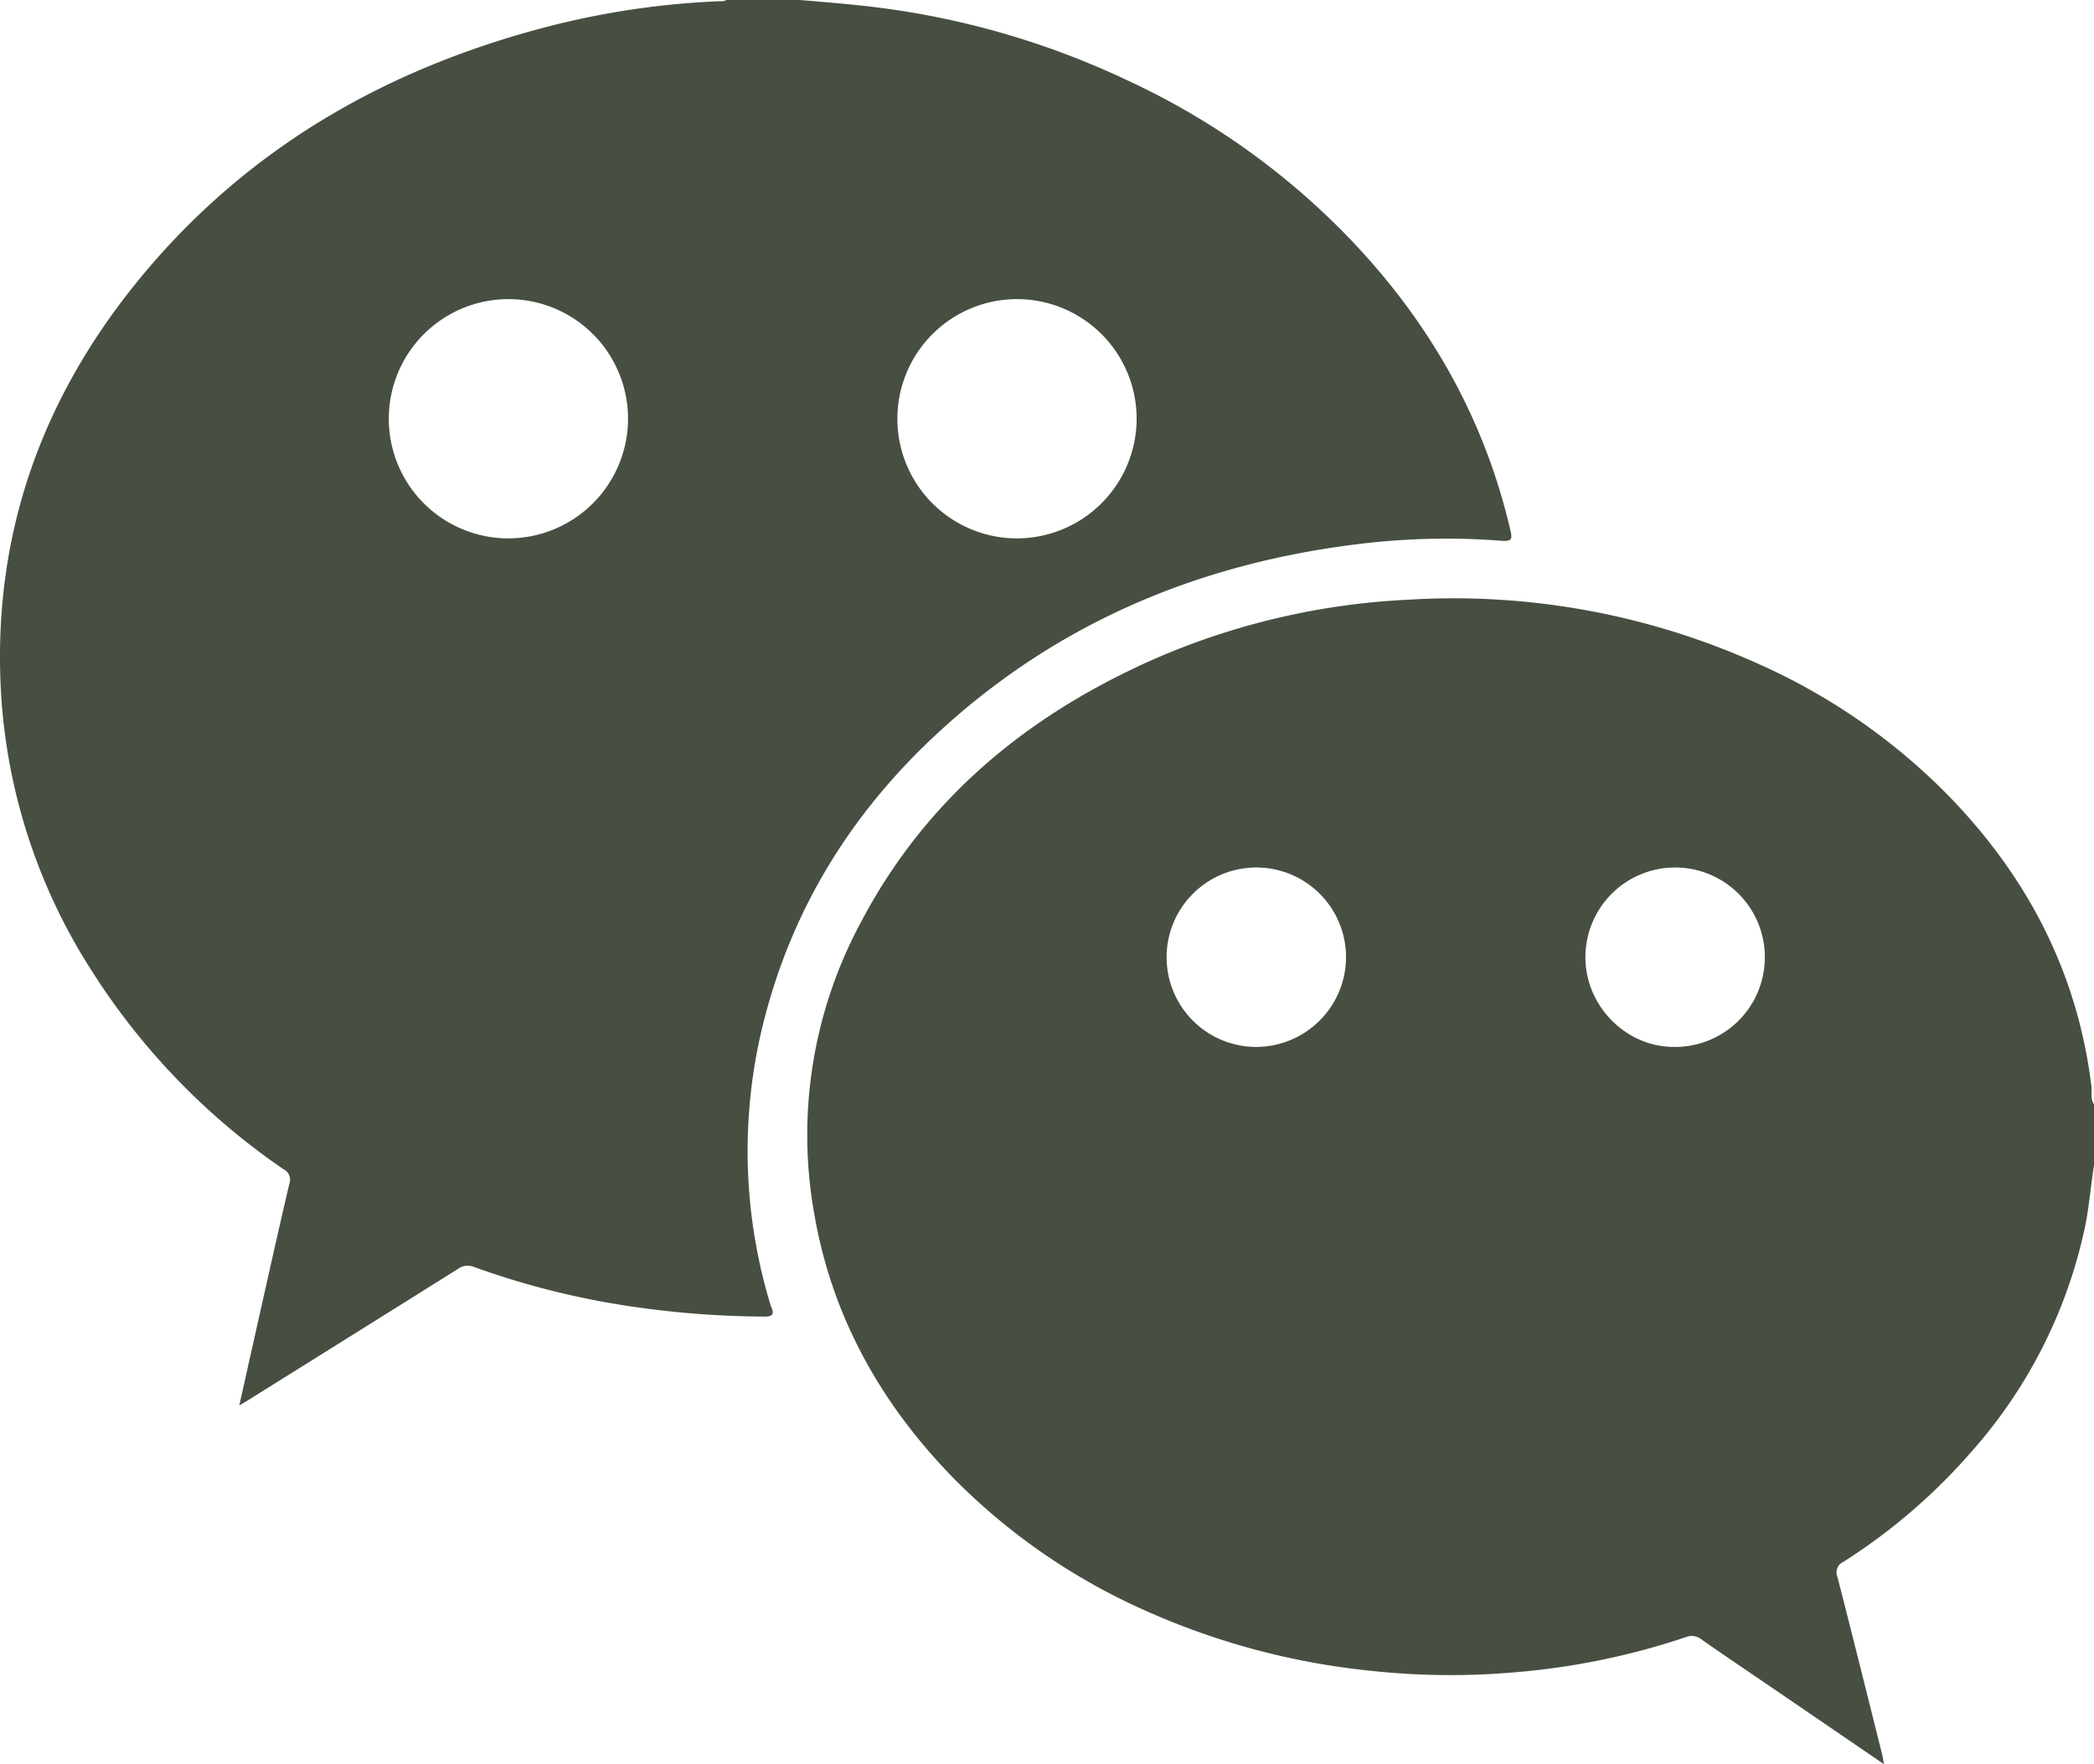 <svg xmlns="http://www.w3.org/2000/svg" viewBox="0 0 386.49 325.65"><defs><style>.cls-1{fill:#464f41;}</style></defs><g id="图层_2" data-name="图层 2"><g id="图层_1-2" data-name="图层 1"><path class="cls-1" d="M278.82,98.07C274.07,77.43,264,59.7,249.47,44.42a136.2,136.2,0,0,0-41-29.41A152.42,152.42,0,0,0,158.7,1c-3.71-.39-7.42-.7-11.13-1H134c-.37.31-.81.21-1.23.23A151,151,0,0,0,101.5,4.81C71,12.65,44.83,27.74,24.9,52.52,7.2,74.52-1.46,99.66.2,128.06a106.37,106.37,0,0,0,16.43,50.65,126.64,126.64,0,0,0,35.7,37.1,2.13,2.13,0,0,1,1.07,2.67c-2.24,9.59-4.37,19.21-6.53,28.82-.89,3.95-1.76,7.89-2.7,12.1.71-.42,1.13-.66,1.54-.92q19.41-12.12,38.81-24.27a3,3,0,0,1,2.88-.4A149.5,149.5,0,0,0,115.64,241a173.45,173.45,0,0,0,25.45,2c1.45,0,1.86-.4,1.28-1.73-.09-.22-.17-.46-.24-.69a97.64,97.64,0,0,1-.55-54.38c5.29-19.2,15.44-35.52,29.74-49.25,22-21.07,48.42-32.57,78.41-36.41a132.91,132.91,0,0,1,27.7-.71C278.94,99.89,279.14,99.49,278.82,98.07Zm-185,1.3a22.08,22.08,0,1,1,22.1-22.12A22.12,22.12,0,0,1,93.81,99.37Zm93.9,0a22.08,22.08,0,1,1,22.07-22.14A22.13,22.13,0,0,1,187.71,99.37Z"/><path class="cls-1" d="M386,200.36c-2.64-21.25-12.11-39.11-27.05-54.19a114,114,0,0,0-34.34-23.61,136.65,136.65,0,0,0-64.75-11.87,132.93,132.93,0,0,0-46.44,10.78c-23.48,10.29-42.44,25.77-54.53,48.76a82.78,82.78,0,0,0-8.58,53.94c3.35,19.28,12.63,35.5,26.29,49.27a115.64,115.64,0,0,0,34.85,23.85,135,135,0,0,0,40.76,11,136.92,136.92,0,0,0,27.53.35,133.13,133.13,0,0,0,31.4-6.47,2.85,2.85,0,0,1,2.87.39c4.06,2.86,8.19,5.62,12.29,8.42l21.42,14.63c-.13-.74-.2-1.28-.33-1.8-2.73-10.91-5.45-21.83-8.24-32.72a2.12,2.12,0,0,1,1.05-2.8A108.1,108.1,0,0,0,363.82,268a90.84,90.84,0,0,0,21-41.5c.8-3.83,1.06-7.73,1.7-11.59v-11C385.79,202.8,386.14,201.54,386,200.36Zm-154.4-7.13a16.56,16.56,0,1,1,16.84-16.57A16.62,16.62,0,0,1,231.6,193.23Zm77.33,0c-8.81,0-16.3-7.54-16.31-16.53a16.56,16.56,0,1,1,16.31,16.53Z"/></g></g></svg>